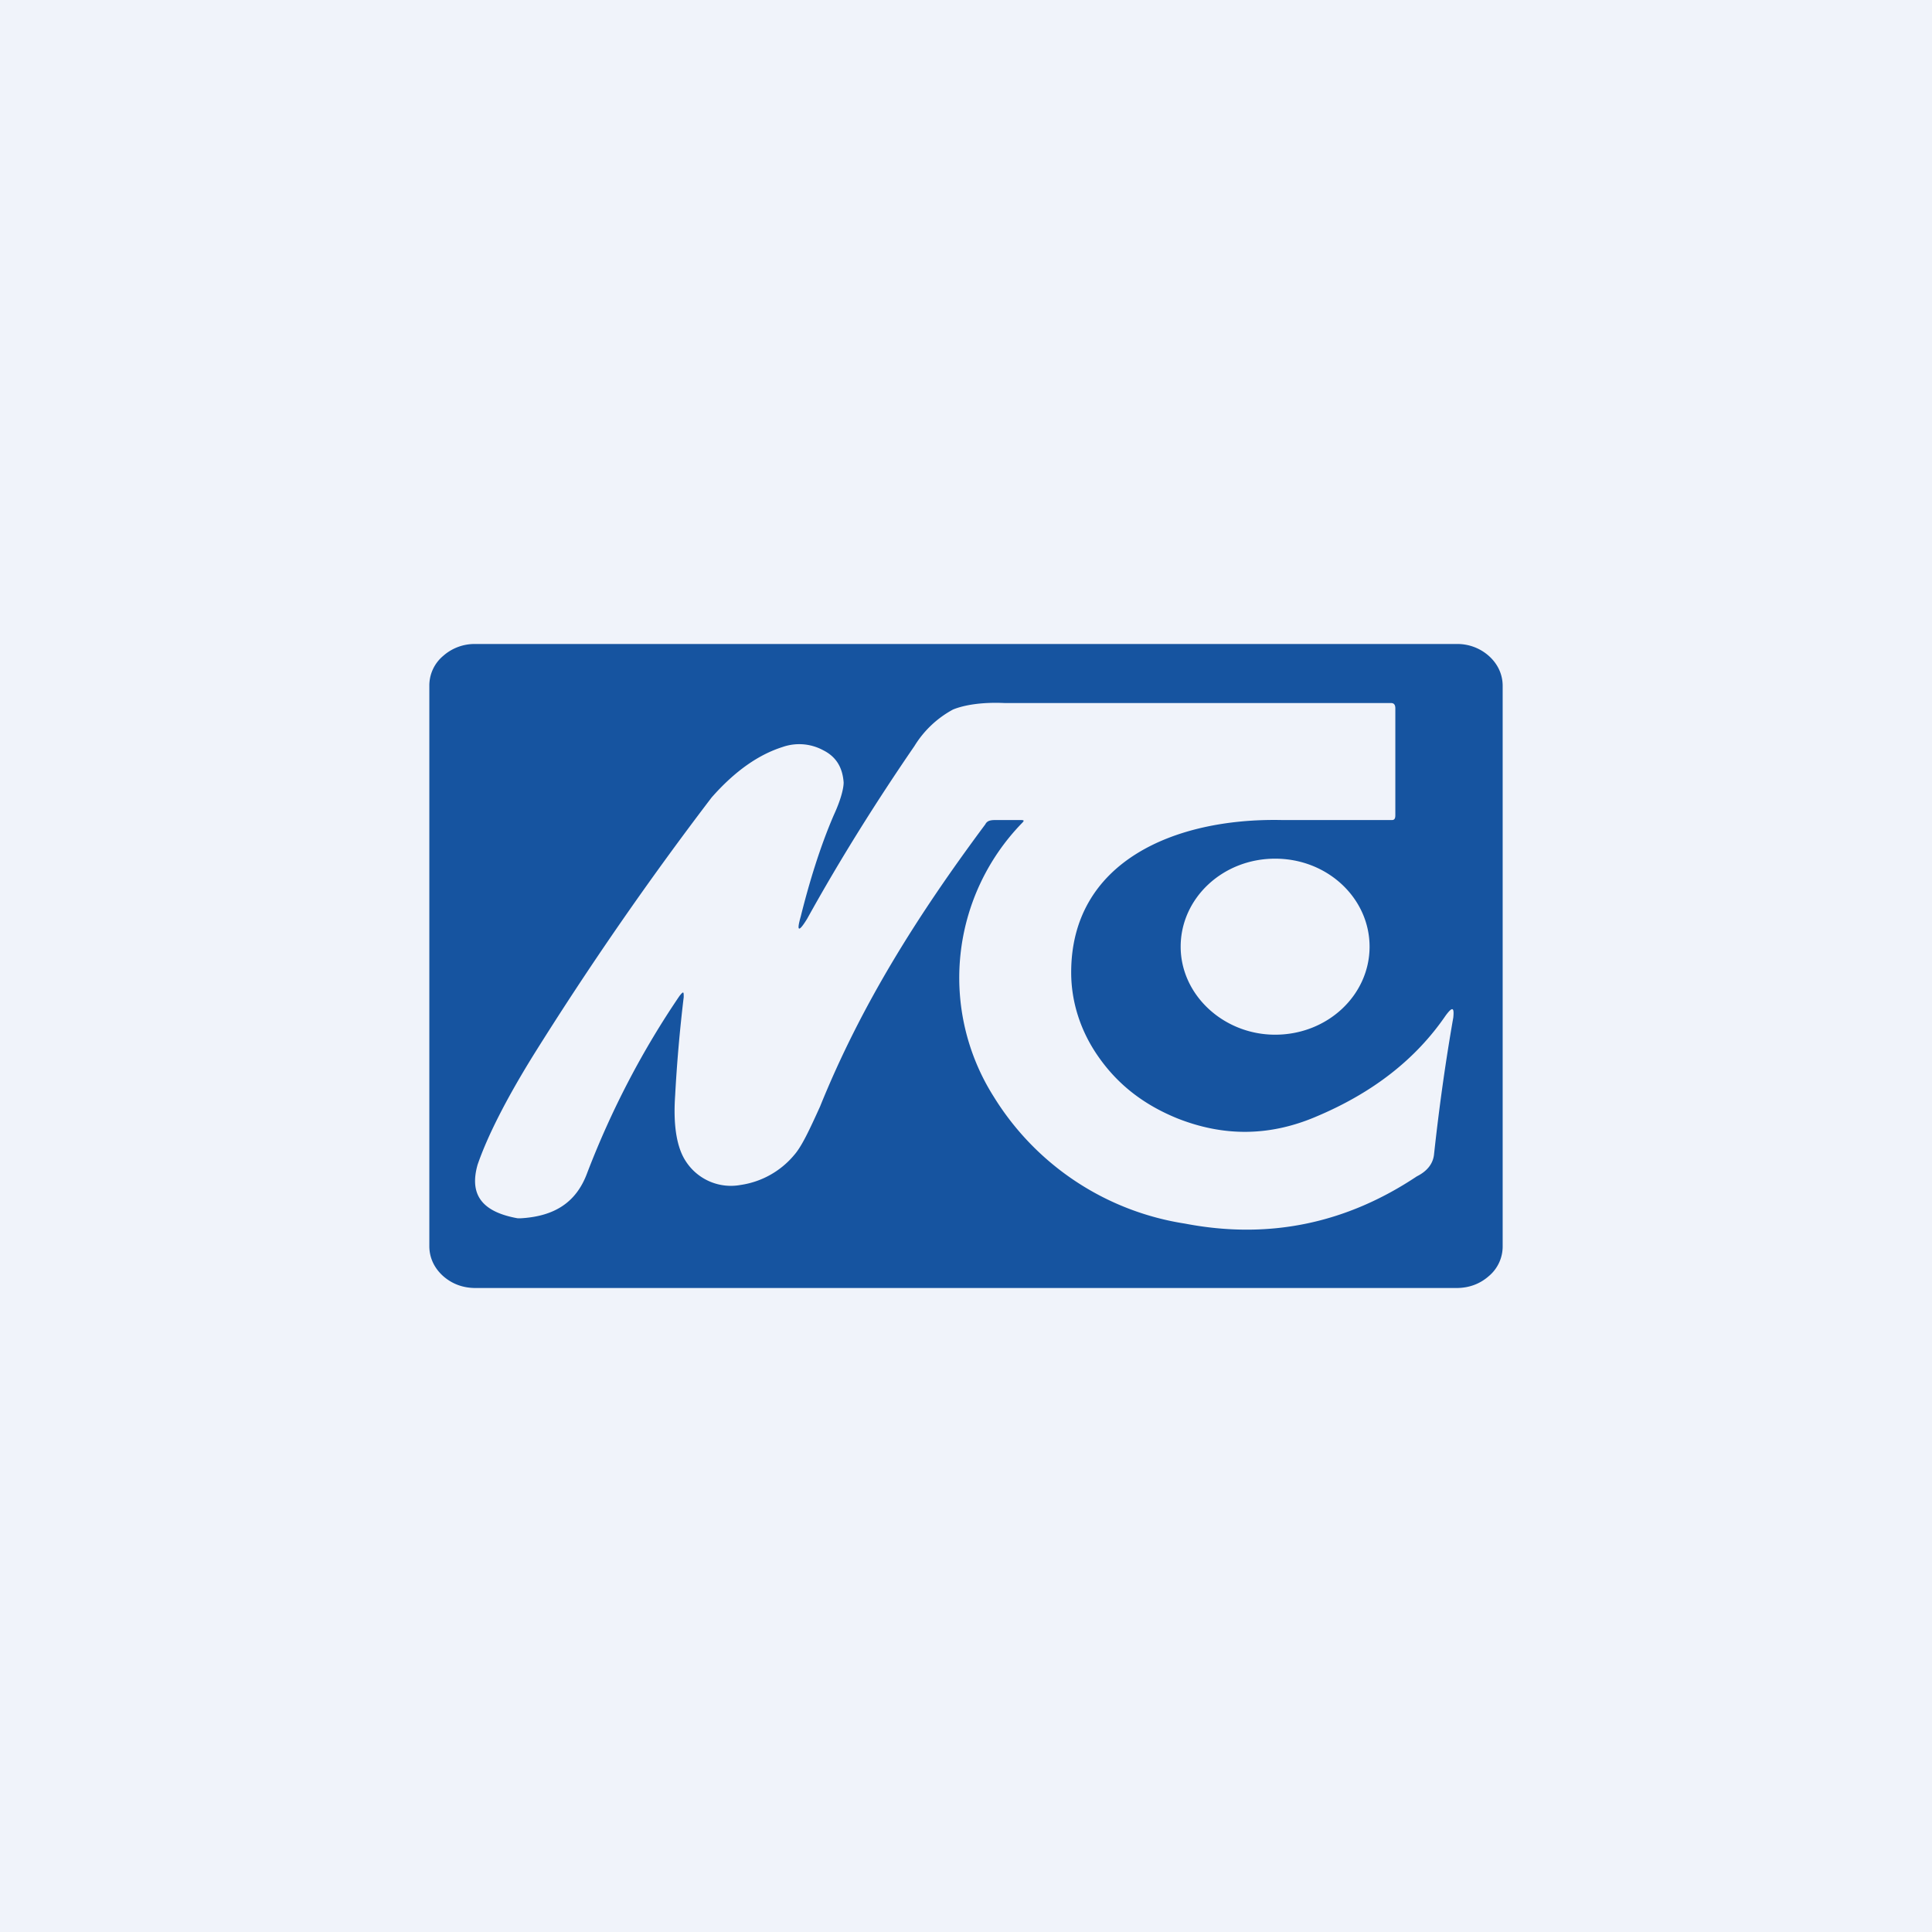 <!-- by TradingView --><svg width="18" height="18" viewBox="0 0 18 18" xmlns="http://www.w3.org/2000/svg"><path fill="#F0F3FA" d="M0 0h18v18H0z"/><path fill-rule="evenodd" d="M13.87 11.89a.36.36 0 0 0 .13-.28V6.39c0-.1-.04-.2-.13-.28a.44.44 0 0 0-.3-.11H4.43a.44.44 0 0 0-.3.11.36.36 0 0 0-.13.28v5.22c0 .1.04.2.13.28.08.07.18.11.3.11h9.14c.12 0 .22-.04.3-.11ZM7.52 8.56c.31-.56.65-1.1 1-1.61a.95.95 0 0 1 .36-.34c.1-.04.26-.07.48-.06h3.6c.03 0 .04.02.04.05v.99c0 .02 0 .05-.03.05h-1.03c-1-.02-1.96.39-1.96 1.42 0 .28.09.55.25.78.18.26.42.45.74.58.43.17.86.17 1.3-.02.52-.22.92-.53 1.2-.94.06-.08.08-.08.07.02-.07.4-.13.82-.18 1.28-.01.08-.06.15-.16.2-.66.44-1.38.59-2.16.44a2.55 2.55 0 0 1-1.78-1.18 2.07 2.07 0 0 1 .26-2.55c.03-.03.02-.03-.03-.03h-.2c-.05 0-.09 0-.11.04-.64.86-1.16 1.69-1.54 2.63-.1.22-.17.37-.24.45a.8.8 0 0 1-.5.28.5.5 0 0 1-.51-.22c-.08-.12-.12-.32-.1-.61a14 14 0 0 1 .08-.92c0-.05 0-.06-.04-.01-.34.5-.63 1.05-.86 1.65-.1.27-.3.4-.61.42a.3.3 0 0 1-.04 0c-.33-.06-.45-.22-.37-.5.09-.26.26-.6.52-1.02a31.42 31.42 0 0 1 1.66-2.4c.22-.25.44-.4.66-.47a.47.47 0 0 1 .38.03c.12.06.18.16.19.3 0 .06-.03.17-.09.3-.13.3-.23.63-.31.95-.04.14-.02.15.06.02Zm4.36 1.08c.49 0 .88-.37.88-.82 0-.45-.39-.82-.88-.82s-.88.37-.88.82c0 .45.4.82.88.82Z" fill="#1654A0"/></svg>